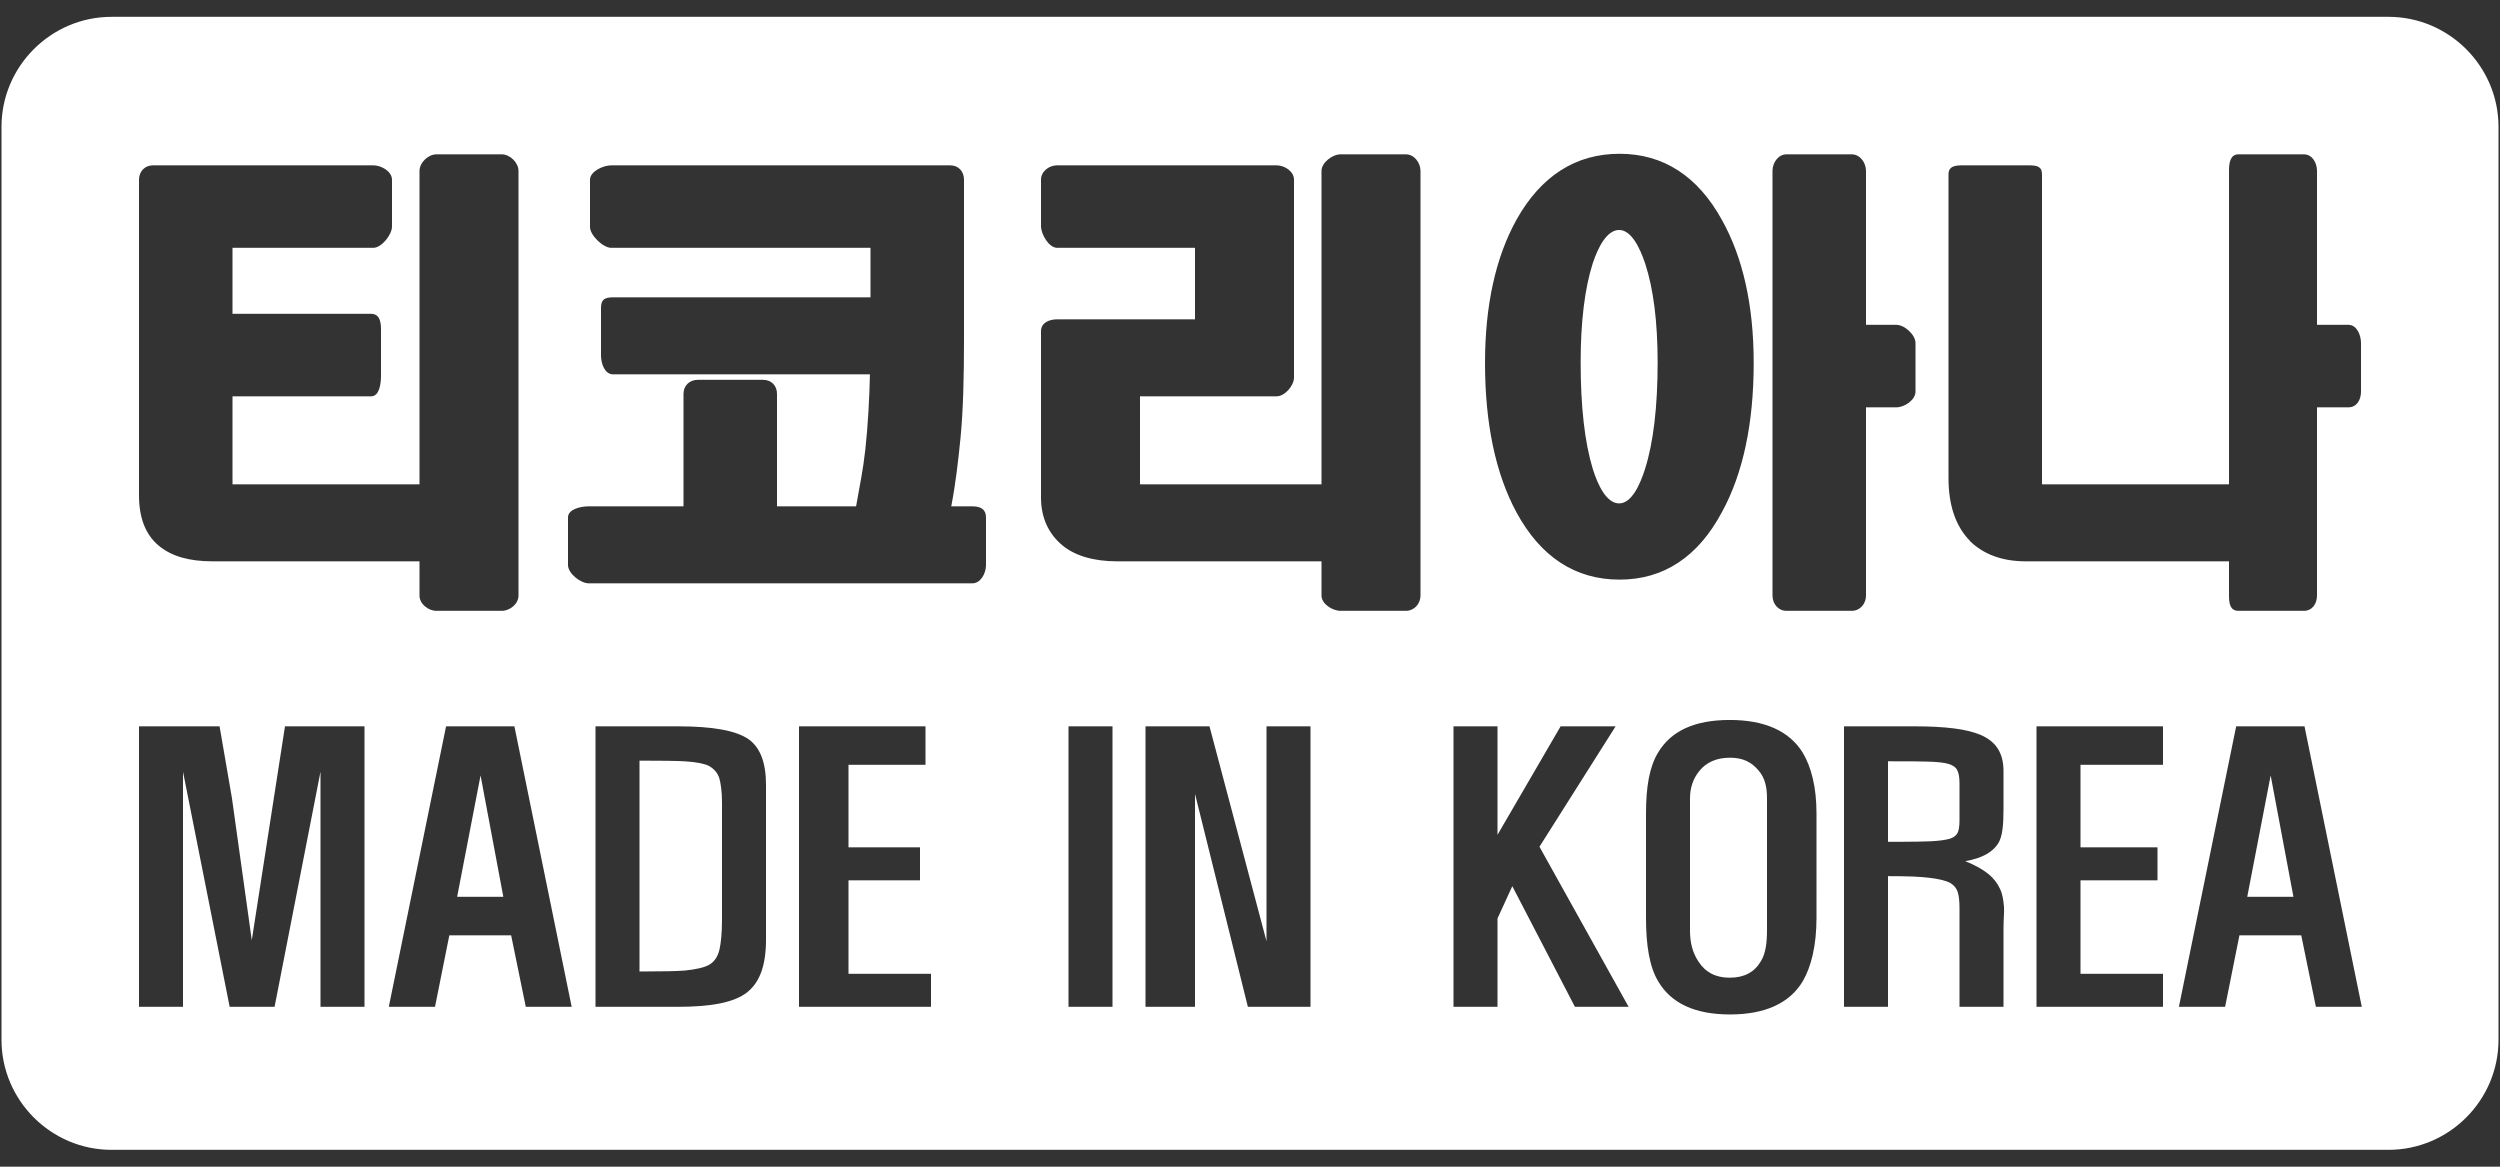 <?xml version="1.0" encoding="utf-8"?>
<!-- Generator: Adobe Illustrator 15.1.0, SVG Export Plug-In  -->
<!DOCTYPE svg PUBLIC "-//W3C//DTD SVG 1.1//EN" "http://www.w3.org/Graphics/SVG/1.1/DTD/svg11.dtd">
<svg version="1.1"
	 xmlns="http://www.w3.org/2000/svg" xmlns:xlink="http://www.w3.org/1999/xlink" xmlns:a="http://ns.adobe.com/AdobeSVGViewerExtensions/3.0/"
	 x="0px" y="0px" width="150px" height="70px" viewBox="0 -0.969 150 70" enable-background="new 0 -0.969 150 70"
	 xml:space="preserve">
<rect x="0" y="-0.969" width="150" height="70" fill="#333333" stroke="none"/>
<defs>
	<symbol  id="New_Symbol" viewBox="-227 -103 454 206">
		<path fill="#FFFFFF" d="M126.972-32.828c-0.749,0.236-2.079,0.375-3.815,0.414c-1.182,0.039-3.156,0.059-7.156,0.059V-47h1.712
			c3.076,0,5.133,0.064,6.159,0.104c1.538,0.08,2.668,0.262,3.378,0.459c0.71,0.238,1.195,0.611,1.432,1.125
			c0.197,0.434,0.319,1.162,0.319,2.189v6.863c0,1.104-0.186,1.873-0.422,2.307C128.341-33.441,127.761-33.064,126.972-32.828z"/>
		<polygon fill="#FFFFFF" points="-144.158,-57 -135.757,-57 -139.898,-34.93 		"/>
		<path fill="#FFFFFF" d="M87.279-31.705c-2.446,0-4.339-0.828-5.641-2.484C80.573-35.531,80-37.168,80-39.1v-24.082
			c0-2.168,0.495-4.021,1.521-5.561c1.262-1.973,3.139-2.959,5.664-2.959c2.682,0,4.5,0.986,5.684,2.959
			C93.775-67.283,94-65.35,94-62.943V-39.1c0,2.012-0.354,3.688-1.496,5.029C91.201-32.494,89.606-31.705,87.279-31.705z"/>
		<path fill="#FFFFFF" d="M-98.402-33.184c-0.907,0.434-2.444,0.711-4.417,0.828c-1.42,0.078-4.182,0.119-8.182,0.119v-38.34
			c4,0,6.844,0.059,8.264,0.178c2.011,0.195,3.667,0.57,4.535,1.123c0.867,0.553,1.483,1.48,1.759,2.781
			c0.236,1.025,0.442,2.82,0.442,5.385v21.299c0,2.09-0.254,3.551-0.49,4.379C-96.807-34.406-97.535-33.656-98.402-33.184z"/>
		<path fill="#FFFFFF" d="M67.116,14.531c2.267,0,3.815,3.418,4.717,6.291c1.514,4.794,2.282,11.298,2.282,19.33
			c0,7.38-0.765,13.439-2.27,18.005c-0.926,2.778-2.498,6.091-4.729,6.091c-2.297,0-3.885-3.313-4.8-6.058
			c-1.459-4.577-2.199-10.646-2.199-18.038c0-8.043,0.743-14.556,2.203-19.336C63.22,17.949,64.782,14.531,67.116,14.531z"/>
		<polygon fill="#FFFFFF" points="181.315,-57 189.717,-57 185.575,-34.93 		"/>
		<path fill="#FFFFFF" d="M207,103h-414c-11,0-20-9-20-20V-83c0-11,9-20,20-20h414c11,0,20,9,20,20V83C227,94,218,103,207,103z
			 M95,74.988C95,76.486,96.039,78,97.538,78h11.88c1.498,0,2.582-1.514,2.582-3.012V47h5.524c1.498,0,3.476-1.819,3.476-3.317
			v-8.829c0-1.499-1.978-2.854-3.476-2.854H112V-2.23c0-1.498-1.084-2.77-2.582-2.77h-11.88C96.039-5,95-3.729,95-2.23V74.988z
			 M48.456,66.121c4.456,7.951,10.762,11.98,18.739,11.98c7.933,0,14.187-4.035,18.582-11.979
			c3.851-6.856,5.804-15.622,5.804-26.052c0-11.008-1.949-20.143-5.776-27.123C81.461,4.804,75.199,0.675,67.195,0.675
			c-8.052,0-14.363,4.125-18.761,12.259c-3.784,7.003-5.704,16.133-5.704,27.137C42.73,50.499,44.654,59.258,48.456,66.121z
			 M-202,73.383c0,1.498,1.047,2.617,2.545,2.617h40.055c1.499,0,3.4-1.119,3.4-2.617v-8.508c0-1.5-1.901-3.875-3.4-3.875H-185V49
			h25.197c1.498,0,1.803-1.33,1.803-2.828v-8.429c0-1.499-0.305-3.744-1.803-3.744H-185V18h34v56.988
			c0,1.498,1.579,3.012,3.077,3.012h11.88c1.499,0,3.043-1.514,3.043-3.012V-2.23c0-1.498-1.544-2.77-3.043-2.77h-11.88
			C-149.421-5-151-3.729-151-2.23V4h-37.618c-4.325,0-7.456,0.933-9.747,2.808c-2.467,2.031-3.635,5.136-3.635,9.183V73.383z
			 M-161-77h-8v42.752L-177.351-77h-8.165L-194-34.248V-77h-8v51h14.65l2.248-13.053l3.609-25.832L-175.457-26H-161V-77z
			 M-131.674-77l-2.663,13h-11.241l-2.604-13h-8.401l10.413,51h12.425l10.413-51H-131.674z M-88-64.777
			c0-4.615-1.09-7.69-3.377-9.544C-93.744-76.214-97.949-77-104.103-77H-119v51h15.016c6.231,0,10.458-0.742,12.785-2.32
			c2.169-1.537,3.2-4.291,3.2-8.354V-64.777z M-58-77h-24v51h23v-7h-14v-15h13v-6h-13v-17h15V-77z M-48,3.308
			C-48,1.81-48.979,0-50.477,0h-69.753C-121.728,0-124,1.81-124,3.308v8.669c0,1.499,2.272,2.023,3.771,2.023H-103v20.453
			c0,1.498,1.098,2.547,2.596,2.547h11.88C-87.025,37-86,35.951-86,34.453V14h14.379c0.689,4,1.25,6.424,1.672,10.259
			C-69.465,28.541-69.181,34-69.104,38h-46.71c-1.499,0-2.186,1.937-2.186,3.436v8.669c0,1.498,0.687,1.895,2.186,1.895H-69v9
			h-47.136c-1.498,0-3.864,2.295-3.864,3.795v8.588c0,1.498,2.366,2.617,3.864,2.617h61.646c1.499,0,2.49-1.119,2.49-2.617V44.326
			c0-6.532-0.137-12.745-0.625-17.789C-53.045,22.257-53.538,18-54.319,14h3.843C-48.979,14-48,13.476-48,11.977V3.308z M-25-77h-8
			v51h8V-77z M11-77H-0.385L-10-38.271V-77h-9v51h11.634L3-65.074V-26h8V-77z M31-2.23C31-3.729,29.844-5,28.346-5H16.467
			C14.969-5,13-3.729,13-2.23V4h-37.149c-4.217,0-7.638,0.988-9.948,2.894C-36.613,8.978-38,11.919-38,15.589v30.262
			C-38,47.349-36.563,48-35.064,48H-10v13h-25.064C-36.563,61-38,63.455-38,64.955v8.428C-38,74.881-36.563,76-35.064,76H4.827
			C6.325,76,8,74.881,8,73.383v-35.96C8,35.924,6.325,34,4.827,34H-20V18h33v56.988C13,76.486,14.969,78,16.467,78h11.879
			C29.844,78,31,76.486,31,74.988V-2.23z M59.078-77L47.69-55.062L45-60.932V-77h-8v51h8v-19.727L56.475-26h9.999L52.629-47.892
			L68.84-77H59.078z M103-60.814c0-5.049-0.961-8.895-2.5-11.537c-2.406-4.023-6.898-6.035-13.209-6.035
			c-6.391,0-10.718,2.012-13.084,6.035C72.668-69.787,72-65.941,72-60.814v18.992c0,4.813,0.629,8.5,2.207,11.064
			c2.366,3.943,6.644,5.916,13.034,5.916c6.271,0,10.787-1.973,13.233-5.916c1.577-2.604,2.525-6.291,2.525-11.064V-60.814z
			 M137-62.826v-1.006V-77h-8v17.605v0.297c0,1.34-0.117,2.268-0.274,2.779c-0.197,0.789-0.688,1.4-1.398,1.836
			c-0.79,0.434-2.12,0.748-3.815,0.945C121.775-53.34,120-53.24,116-53.24V-77h-8v51h12.788c5.641,0,9.516-0.486,12.04-1.551
			c2.919-1.262,4.172-3.424,4.172-6.58v-6.98c0-2.92-0.2-4.99-0.989-6.213c-1.026-1.578-2.882-2.643-5.96-3.195
			c1.775-0.709,3.149-1.479,4.176-2.307c0.985-0.789,1.664-1.697,2.137-2.723c0.434-0.867,0.607-1.951,0.726-3.254
			C137.167-59.592,137-60.932,137-62.826z M141.043,4c-4.247,0-7.647,1.254-10.141,3.682c-0.019,0.017-0.016,0.056-0.033,0.073
			c-2.59,2.654-3.869,6.479-3.869,11.366v55.225c0,1.498,1.146,1.654,2.645,1.654h11.881c1.499,0,2.475-0.156,2.475-1.654V18h34
			v56.988c0,1.498,0.233,3.012,1.731,3.012h11.882c1.498,0,2.387-1.514,2.387-3.012V47h5.719c1.498,0,2.281-1.819,2.281-3.317
			v-8.829c0-1.499-0.783-2.854-2.281-2.854H194V-2.23c0-1.498-0.889-2.77-2.387-2.77h-11.882C178.233-5,178-3.729,178-2.23V4
			h-35.993H141.043z M166-33h-15v-15h14v-6h-14v-17h15v-6h-23v51h23V-33z M193.8-77l-2.663,13h-11.241l-2.604-13h-8.401l10.413,51
			h12.425l10.413-51H193.8z"/>
	</symbol>
</defs>
<use xlink:href="#New_Symbol"  width="454" height="206" x="-227" y="-103" transform="matrix(0.33 0 0 -0.33 75 34.031)" overflow="visible"/>
</svg>
